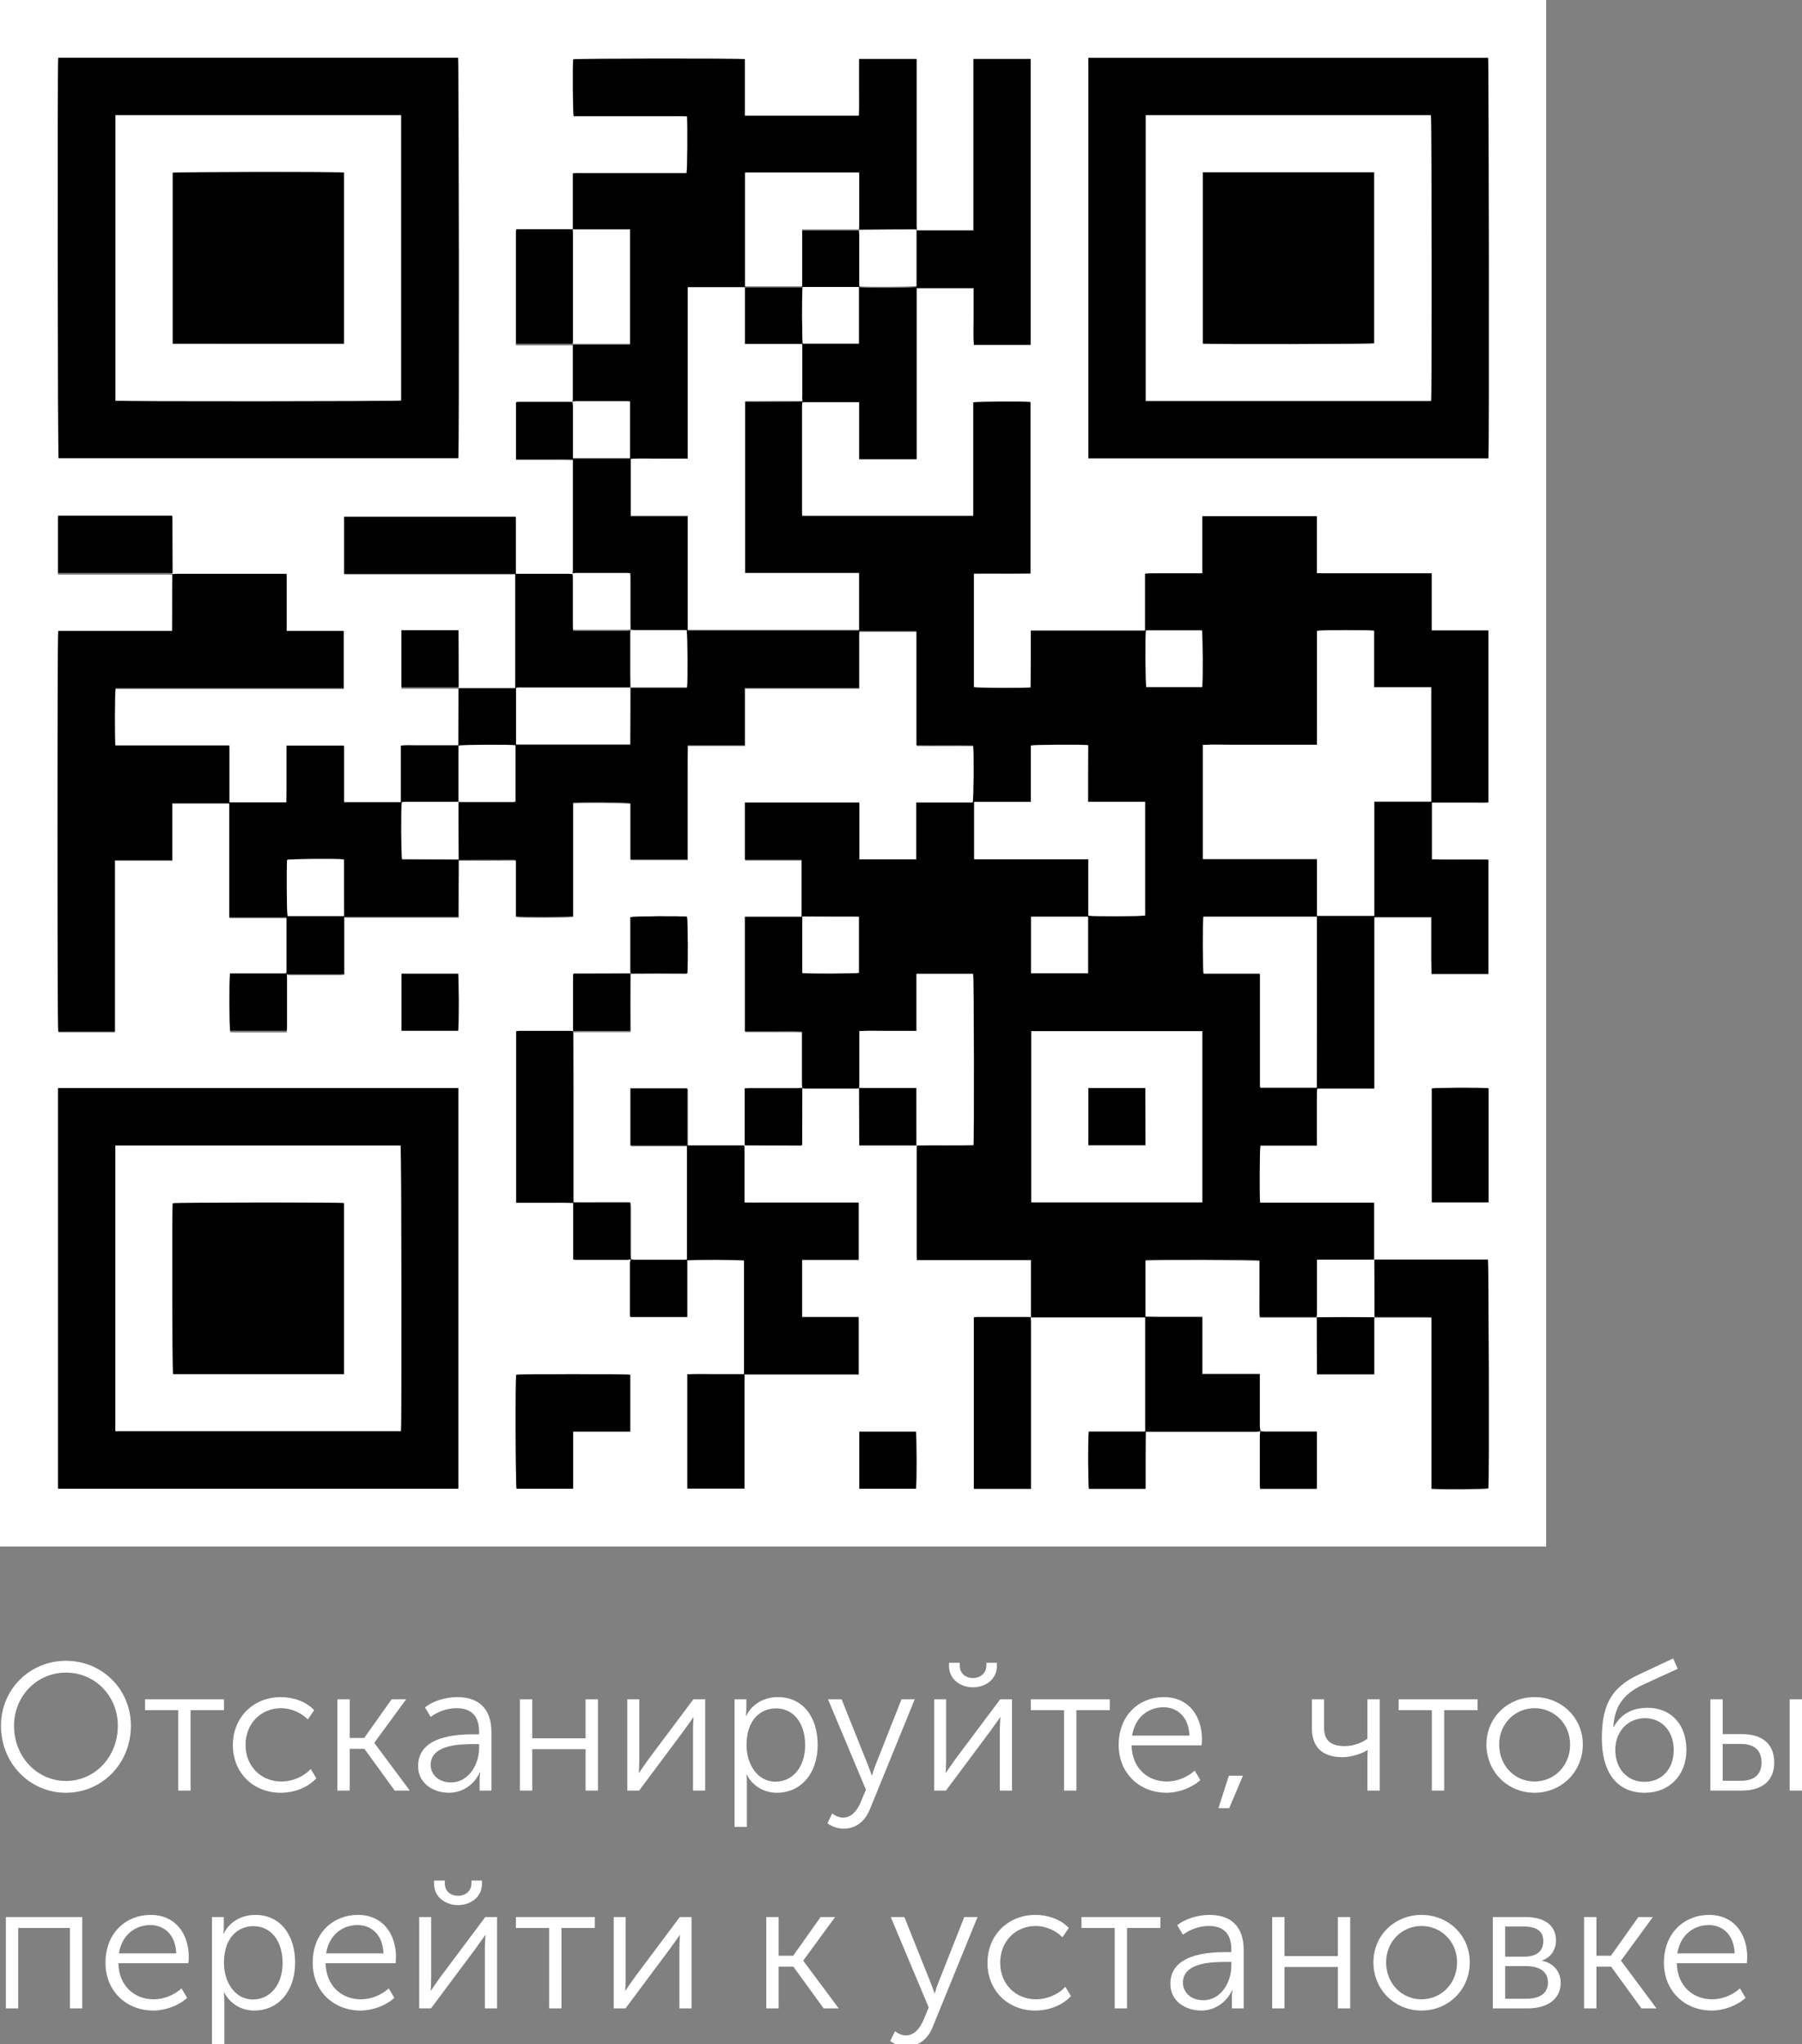 <?xml version="1.0" encoding="UTF-8"?> <!-- Generator: Adobe Illustrator 26.0.1, SVG Export Plug-In . SVG Version: 6.00 Build 0) --> <svg xmlns="http://www.w3.org/2000/svg" xmlns:xlink="http://www.w3.org/1999/xlink" id="Слой_1" x="0px" y="0px" viewBox="0 0 1067.1 1210.2" xml:space="preserve"><rect x="0" y="0" width="1067.1" height="1210.2" fill="#808080" stroke="none"/> <g> <g> <path fill="#FFFFFF" d="M915.6,915.6c-305.2,0-610.4,0-915.6,0C0,610.4,0,305.2,0-0 c305.2,0,610.4,0,915.6,0C915.6,305.2,915.6,610.4,915.6,915.6z M373.4,576.4 c-11.2,0-22.4,0-33.6,0.1c-0.1,0-0.1,0.1-0.2,0.1s-0.1,0.1-0.2,0.2 c0,0.2-0.1,0.4-0.1,0.7c0,11,0,22.1,0,33.1c-0.5-0.1-1.1-0.2-1.6-0.2 c-10.2,0-20.3,0-30.5,0c-0.5,0-1.1,0.1-1.6,0.2c0,33.8,0,67.5,0,101.5 c3.9,0,7.6,0,11.4,0c3.7,0,7.4,0,11,0c3.7,0,7.4-0.1,11.4,0.1 c0,11.4,0,22.5,0,33.6c0.7,0.1,1.2,0.1,1.6,0.1c10.2,0,20.5,0,30.7,0 c0.6,0,1.2-0.2,1.8-0.3c-0.1,0.6-0.3,1.2-0.3,1.9c0,10.2,0,20.5,0,30.7 c0,0.5,0.1,1.1,0.2,1.6c11.2,0,22.3,0,33.7,0c0-11.3,0-22.4,0-33.5 c2.9-0.6,32-0.4,33.7,0.1c0,22.4,0,44.7,0,67.3c-5.7,0-11.3,0-16.9,0 s-11.1-0.2-16.7,0.1c0,22.7,0,45.1,0,67.6c11.3,0,22.5,0,33.8,0 c0-3.4,0-6.6,0-9.7c0-3.2,0-6.4,0-9.6s0-6.4,0-9.6c0-3.3,0-6.6,0-9.8 s0-6.4,0-9.6s0-6.4,0-9.6c0-3.2,0-6.3,0-9.7c22.7,0,45.1,0,67.6,0 c0-11.4,0-22.5,0-33.9c-11.2,0-22.3,0-33.5,0c0-11.4,0-22.5,0-33.9c11.2,0,22.3,0,33.5,0 c0-11.4,0-22.5,0-33.9c-3.9,0-7.7,0-11.4,0c-3.8,0-7.5,0-11.3,0c-3.7,0-7.4,0-11,0 c-3.8,0-7.5,0-11.3,0s-7.5,0-11.3,0c-3.7,0-7.5,0-11.3,0c0-1.2,0-2.1,0-3c0-8.5,0-17,0-25.4 c0-1.8-0.1-3.7-0.1-5.5c11,0,22,0,33.1,0.1c0.3,0,0.6-0.1,1-0.3c0-1,0-2,0-2.9 c0-10.3,0-20.6,0.1-30.9c0.6,0.1,1.3,0.2,1.9,0.2c10,0,19.9,0,29.9,0 c0.6,0,1.3-0.1,1.9-0.2c0,11.3,0.1,22.6,0.1,34.1c11.5,0,22.7,0,34,0 c0,0.4-0.1,0.8-0.1,1.2c0,21.5,0,43,0,64.5c0,0.6,0.1,1.2,0.1,2.1 c22.5,0,44.9,0,67.6,0c0,11.5,0,22.8,0,34c-0.3,0-0.6-0.1-1-0.1c-10.4,0-20.8,0-31.2,0 c-0.5,0-1,0.1-1.6,0.2c0,33.9,0,67.6,0,101.4c11.3,0,22.4,0,33.8,0c0-1.1,0-2,0-3 c0-32,0-63.9,0-95.9c0-0.9-0.1-1.8-0.1-2.6c22.5,0,45.1,0,67.7,0 c0,22.7,0,45.1,0,67.7c-11.2,0-22.3,0-33.4,0c-0.5,3.3-0.4,32.2,0.1,33.8 c11.1,0,22.2,0,33.5,0c0-5.7,0-11.3,0-16.9c0-5.6-0.1-11.1,0.1-16.9 c1.2,0,2.2,0,3.1,0c20.7,0,41.4,0,62.1,0c0.9,0,1.9-0.2,2.8-0.2 c-0.1,0.7-0.4,1.4-0.4,2c0,10.1,0,20.1,0,30.2c0,0.6,0.1,1.2,0.2,1.8 c11.3,0,22.3,0,33.5,0c0-11.3,0-22.5,0-33.8c-1,0-1.9,0-2.7,0c-9.4,0-18.7,0-28.1,0 c-0.9,0-1.7-0.1-2.6-0.2c-0.1-0.9-0.3-1.7-0.3-2.6c0-9.4,0-18.9,0-28.3 c0-0.9,0-1.7,0-2.9c-11.4,0-22.6,0-34,0c0-11.4,0-22.5,0-33.8c-3,0-5.8,0-8.6,0 s-5.6,0-8.4,0c-2.8,0-5.6,0-8.4,0c-2.8,0-5.5,0.1-8.3-0.1c0-11.4,0-22.5,0-33.5 c2.7-0.5,65.7-0.4,67.6,0.2c0,3.7,0,7.4,0,11.2c0,3.7,0,7.4,0,11 c0,3.7-0.1,7.4,0.1,11.3c11.4,0,22.5,0,33.7,0c0,11.2,0.1,22.5,0.1,33.7 c11.5,0,22.6,0,33.9,0c0-11.4,0-22.5,0-33.7c2.8,0,5.6,0,8.4,0c2.8,0,5.6,0,8.4,0 c2.9,0,5.8,0,8.6,0s5.5-0.1,8.5,0.1c0,34,0,67.7,0,101.4c4.2,0.5,32,0.3,33.7-0.2 c0.5-5.1,0.2-133.4-0.3-135.3c-0.9,0-1.9,0-2.8,0c-21.5,0-43,0-64.5,0 c0-11.2,0-22.3,0-33.8c-22.7,0-45.1,0-67.5,0c-0.5-3.8-0.3-32.1,0.2-33.9 c11,0,22.1,0,33.4,0c0-2.4,0-4.7,0-6.9s0-4.5,0-6.7s0-4.5,0-6.7s0-4.5,0-6.7 s-0.2-4.4,0.2-6.8c11.3,0,22.4,0,33.8,0c0-33.9,0-67.6,0-101.4 c11.4,0,22.4,0,33.8,0c0,2.9,0,5.7,0,8.5s0,5.6,0,8.4c0,2.8,0,5.6,0,8.4 c0,2.8,0,5.5,0.1,8.3c11.4,0,22.5,0,33.7,0c0-22.5,0-45,0-67.6 c-11.3-0.2-22.4,0.1-33.5-0.1c0-11.4,0-22.5,0-33.8c2.9,0,5.7,0,8.5,0s5.6,0,8.4,0 s5.6,0,8.4,0c2.8,0,5.5,0.2,8.2-0.1c0-34,0-67.7,0-101.7c-11.2,0-22.3,0-33.6,0 c0-11.3,0-22.4,0-33.8c-1.2,0-2.1,0-3.1,0c-20.6,0-41.3,0-61.9,0 c-0.9,0-1.8-0.1-3-0.1c0-11.4,0-22.5,0-33.7c-22.6,0-45.1,0-67.8,0 c0,11.3,0,22.4,0,33.8c-3.1,0-5.8,0-8.6,0s-5.6,0-8.4,0c-2.8,0-5.6,0-8.4,0 c-2.8,0-5.5-0.2-8.5,0.2c0,11.3,0,22.4,0,33.7c-4,0-7.8,0-11.5,0c-3.8,0-7.5,0-11.3,0 c-3.7,0-7.4,0-11,0c-3.8,0-7.5,0-11.3,0s-7.5,0-11.3,0c-3.7,0-7.5,0-11.3,0 c0,5.9,0,11.5,0,17.1s0.1,11.1-0.1,16.6c-5,0.4-31.8,0.3-33.6-0.2 c0-22.4,0-44.7,0-67.3c11.3-0.2,22.4,0.1,33.5-0.1c0-34,0-67.7,0-101.4 c-3.5-0.5-31.8-0.3-33.8,0.2c0,22.3,0,44.7,0,67.2c-33.9,0-67.6,0-101.4,0 c0-0.8-0.1-1.5-0.1-2.2c0-21,0-42.1,0-63.1c0-0.8,0.2-1.6,0.3-2.3l-0.1,0.1 c11.1,0,22.2,0,33.6,0c0,11.4,0,22.5,0,33.8c11.5,0,22.6,0,34,0c0-33.9,0-67.6,0-101.3 c11.3,0,22.4,0,33.8,0c0,5.7,0,11.3,0,16.9c0,5.6-0.2,11.1,0.1,16.7 c11.4,0,22.4,0,33.6,0c0-56.5,0-112.8,0-169.2c-11.3,0-22.4,0-33.8,0c0,33.9,0,67.6,0,101.5 c-11.4,0-22.6,0-33.8,0l0.1,0.1c0-1-0.1-2.1-0.1-3.1c0-31.8,0-63.6,0-95.5c0-1,0-2,0-3 c-11.5,0-22.6,0-34,0c0,5.7,0,11.3,0,16.9s0.1,11.1-0.1,16.7c-22.6,0-45,0-67.6,0c0-11.3,0-22.4,0-33.5 c-3.5-0.5-99.9-0.4-101.6,0.1c-0.4,4.5-0.2,31.7,0.3,33.6c2.7,0,5.5,0,8.3,0s5.6,0,8.4,0 s5.6,0,8.4,0s5.6,0,8.4,0c2.9,0,5.8,0,8.6,0c2.8,0,5.6,0,8.4,0s5.6,0,8.4,0 s5.5-0.1,8.2,0.1c0.5,5.4,0.3,31.8-0.3,33.7c-2.4,0-4.9,0-7.4,0s-5,0-7.4,0 c-2.6,0-5.1,0-7.7,0c-2.5,0-5,0-7.4,0c-2.5,0-5,0-7.4,0c-2.5,0-5,0-7.4,0c-2.6,0-5.1,0-7.7,0 c-2.5,0-5,0-7.4,0s-4.9-0.1-7.5,0.1c0,11.5,0,22.7,0,33.9c-10.9,0-21.7,0-32.6,0 c-0.4,0-0.7,0.1-1.1,0.2c0,22.6,0,45,0,67.5c0.6,0.1,1.1,0.1,1.6,0.1 c10.3,0,20.6,0,30.9,0c0.4,0,0.8-0.1,1.2-0.1c0,10.7,0,21.4,0,32.1 c0,0.7-0.1,1.4-0.2,2.1l0.1-0.1c-0.4,0-0.8-0.1-1.2-0.1 c-10.3,0-20.6,0-30.9,0c-0.5,0-0.9,0.1-1.4,0.2c0,11.2,0,22.4,0,33.8 c5.8,0,11.3,0,16.9,0c5.5,0,11.1-0.1,16.8,0.1c0,1,0,1.6,0,2.2 c0,21.1,0,42.2,0,63.3c0,0.8-0.1,1.6-0.2,2.4l0.1-0.1 c-0.9-0.1-1.7-0.2-2.6-0.2c-9.4,0-18.9,0-28.3,0c-0.8,0-1.7,0-2.7,0 c0-4.1,0-7.9,0-11.6s0-7.4,0-11c0-3.7,0-7.5,0-11.2c-34.1,0-67.8,0-101.6,0 c0,11.3,0,22.4,0,33.8c33.8,0,67.5,0,101.3,0c0,22.7,0,45.1,0,67.7c-1,0-1.9,0-2.8,0 c-10.3,0-20.6,0-30.9,0c0-11.2,0-22.5,0-33.8c-11.4,0-22.6,0-33.8,0 c0,11.3,0,22.4,0,33.8c11.4,0,22.6,0,33.9,0c0,11.2-0.1,22.5-0.1,33.9 c-3.1,0-5.9,0-8.7,0c-2.8,0-5.6,0-8.4,0s-5.6,0-8.4,0c-2.8,0-5.5-0.2-8.5,0.2 c0,11.3,0,22.4,0,33.5c-11.3,0-22.4,0-33.7,0c0-11.2,0-22.3,0-33.5c-11.4,0-22.5,0-34,0 c0,2.9,0,5.7,0,8.5s0,5.6,0,8.4s0,5.6,0,8.4s0.1,5.5-0.1,8.3c-11.4,0-22.5,0-33.8,0 c0-11.2,0-22.3,0-33.7c-22.7,0-45.1,0-67.5,0c-0.5-3-0.4-32,0.1-33.9c44.9,0,89.9,0,135.1,0 c0-11.3,0-22.5,0-33.9c-11.3,0-22.4,0-33.8,0c0-11.4,0-22.4,0-33.8c-1.1,0-2,0-2.8,0 c-20.8,0-41.6,0-62.4,0c-0.9,0-1.7,0.1-2.6,0.2c0-11,0-21.9,0-32.9c0-0.4-0.1-0.7-0.2-1.2 c-22.6,0-45,0-67.5,0c0,11.3,0,22.4,0,33.9c1.1,0,2,0,3,0c20.6,0,41.3,0,61.9,0c1,0,1.9,0.1,2.9,0.1 c0,11.2-0.1,22.3-0.1,33.7c-22.7,0-45.1,0-67.4,0c-0.6,2.4-0.5,235.5,0,237.2c11.1,0,22.2,0,33.5,0 c0-33.9,0-67.6,0-101.5c11.4,0,22.5,0,34,0c0-11.4,0-22.6,0-33.8c11.4,0,22.4,0,33.8,0 c0,22.6,0,45,0,67.7c5.9,0,11.4,0,17,0s11.1,0,16.9,0c0,1.1,0,1.9,0,2.7c0,9.5,0,19,0,28.5 c0,0.8-0.1,1.6-0.1,2.4c-0.9,0-1.8,0.1-2.6,0.1c-9.4,0-18.9,0-28.3,0 c-0.9,0-1.7,0-2.5,0c-0.6,2.7-0.5,32.2,0.1,33.9c11.1,0,22.2,0,33.4,0 c0.1-0.7,0.2-1.4,0.2-2c0-10.2,0-20.3,0-30.5c0-0.5-0.1-1.1-0.2-1.6 c0.5,0.1,1.1,0.2,1.6,0.2c10.2,0,20.5,0,30.7,0c0.5,0,1.1-0.1,1.9-0.2 c0-11.2,0-22.4,0-33.8c22.7,0,45.1,0,67.7,0c0-1.2,0-2.2,0-3.1 c0-10.2,0-20.4,0.1-30.7l-0.1,0.1c11,0,21.9,0,32.9-0.1 c0.3,0,0.6,0.2,1.1,0.3c0,11.1,0,22.2,0,33.2c2.9,0.5,31.9,0.4,33.8-0.1 c0-11.1,0-22.3,0-33.5s0-22.5,0-33.7c4.3-0.5,32.2-0.3,34,0.3c0,11,0,22.1,0,33.3 c11.3,0,22.5,0,33.8,0c0-5.7,0-11.3,0-16.9s0-11.2,0-16.8c0-5.7,0-11.4,0-17 s-0.1-11.1,0.1-16.9c11.4,0,22.5,0,33.8,0c0-11.4,0-22.5,0-33.9 c22.7,0,45.1,0,67.7,0c0-3,0-5.8,0-8.6c0-2.8,0-5.6,0-8.4s0-5.6,0-8.4 s-0.1-5.5,0.1-8.3c11.4,0,22.5,0,33.9,0c0,22.6,0,45,0,67.6 c11.4,0.2,22.5-0.1,33.6,0.1c0.5,5.3,0.3,31.8-0.3,33.8c-11,0-22.1,0-33.4,0 c0,11.4,0,22.5,0,33.7c-11.4,0-22.4,0-33.8,0c0-11.3,0-22.4,0-33.7 c-22.7,0-45.1,0-67.7,0c0,11.3,0,22.4,0,33.9c11.3,0,22.4,0,33.6,0 c0,11.4,0,22.4,0,33.7c-11.3,0-22.5,0-33.6,0c0,22.8,0,45.2,0,67.9 c5.7,0,11.3,0,16.9,0s11.1-0.1,16.9,0.1c0,1.1,0,2,0,2.8c0,9.4,0,18.7,0,28.1 c0,0.9,0.1,1.7,0.2,2.6c-1,0-2.1,0.1-3.1,0.1c-9.4,0-18.9,0-28.3,0 c-0.8,0-1.7,0.1-2.7,0.1c0,11.5,0,22.6,0,33.8c-11.2,0-22.3,0-33.8,0 c0-11.4,0-22.6,0-33.8c-11.4,0-22.6,0-33.7,0c0,11.3,0,22.5,0,33.8c11.2,0,22.3,0,33.5,0 c0,22.6,0,45,0,67.6c-0.6,0-1.1,0.1-1.5,0.1c-10.1,0-20.1,0-30.2,0 c-0.5,0-1.1-0.2-1.6-0.2c-0.1-0.9-0.2-1.7-0.2-2.6c0-9.4,0-18.9,0-28.3 c0-0.8-0.1-1.7-0.1-2.7c-5.9,0-11.4,0-17,0s-11.1,0-16.8,0c0-1.3,0-2.3,0-3.2 c0-20.6,0-41.2,0-61.8c0-12.1,0-24.3-0.1-36.4c1,0,1.9-0.1,2.9-0.1 c9.4,0,18.9,0,28.3,0c0.9,0,1.7,0,2.4,0c0.2-0.4,0.3-0.6,0.3-0.7 C373.3,598.5,373.3,587.4,373.4,576.4c10.9,0,21.8,0,32.8,0 c0.3,0,0.6-0.1,0.8-0.2c0.5-3.8,0.3-31.8-0.2-33.5 c-3.9-0.5-31.7-0.3-33.5,0.3c0,0.7,0,1.5,0,2.3c0,9.6,0,19.2,0,28.7 C373.3,574.8,373.3,575.6,373.4,576.4z M271.4,881.3c0-79.1,0-158,0-237.1 c-79.1,0-157.9,0-237,0c0,79.1,0,158.1,0,237.1C113.5,881.3,192.4,881.3,271.4,881.3z M271.4,271.2c0.5-3.8,0.3-235.4-0.2-237c-78.9,0-157.8,0-236.7,0 c-0.5,3.5-0.3,235.4,0.2,237C113.6,271.2,192.5,271.2,271.4,271.2z M644.5,271.3 c79.2,0,158,0,236.9,0c0.5-3.5,0.3-235.3-0.2-237c-78.9,0-157.8,0-236.7,0 C644.5,113.3,644.5,192.2,644.5,271.3z M373.2,847.5c0-11.4,0-22.5,0-33.6c-2.1-0.5-65.5-0.5-67.5,0 c-0.5,3.5-0.3,65.8,0.2,67.4c11.1,0,22.2,0,33.5,0c0-11.3,0-22.4,0-33.8 C350.8,847.5,361.9,847.5,373.2,847.5z M847.9,711.8c11.3,0,22.4,0,33.6,0 c0-22.6,0-45,0-67.5c-2.7-0.5-31.8-0.4-33.6,0.1 C847.9,666.9,847.9,689.3,847.9,711.8z M271.3,610.2c0.5-2.8,0.4-32-0.1-33.7 c-11.1,0-22.3,0-33.5,0c0,11.3,0,22.4,0,33.7C249.1,610.2,260.2,610.2,271.3,610.2z M542.4,881.3c0.5-2.6,0.4-32-0.1-33.7c-11.1,0-22.3,0-33.5,0c0,11.3,0,22.4,0,33.7 C520.2,881.3,531.3,881.3,542.4,881.3z"></path> <path d="M746.5,847.2c-0.9,0.1-1.9,0.3-2.8,0.3c-20.7,0-41.4,0-62.1,0 c-0.9,0-1.9,0-3.1,0c-0.1,5.8,0,11.3-0.1,16.9c0,5.6,0,11.2,0,16.9 c-11.3,0-22.4,0-33.5,0c-0.5-1.6-0.7-30.6-0.1-33.8c11,0,22.1,0,33.4,0 c0-22.6,0-45,0-67.7c-22.6,0-45.1,0-67.7,0l0.1,0.1c0-11.2,0-22.5,0-34 c-22.7,0-45.1,0-67.6,0c0-0.9-0.1-1.5-0.1-2.1c0-21.5,0-43,0-64.5 c0-0.4,0-0.8,0.1-1.2l-0.1,0.1c11.2-0.2,22.5,0.1,33.6-0.1 c0.5-4.4,0.3-99.7-0.2-101.4c-11.1,0-22.1,0-33.5,0c0,11.3,0,22.4,0,33.8 c-5.9,0-11.4,0-17,0s-11.1-0.2-16.8,0.1c0,1.1,0,2,0,2.9c0,9.4,0,18.7,0,28.1 c0,0.9-0.1,1.7-0.2,2.6l0,0c-0.6,0.1-1.3,0.2-1.9,0.2c-10,0-19.9,0-29.9,0 c-0.6,0-1.3-0.1-1.9-0.2l0,0c-0.1-0.9-0.2-1.7-0.2-2.6 c0-9.4,0-18.7,0-28.1c0-0.9,0-1.7,0-2.8c-5.7-0.3-11.3-0.1-16.9-0.1 s-11.2,0-16.9,0c0-22.7,0-45.1,0-67.9c11.2,0,22.3,0,33.6,0c0-11.3,0-22.4,0-33.7 c-11.2,0-22.4,0-33.6,0c0-11.4,0-22.6,0-33.9c22.5,0,44.9,0,67.7,0 c0,11.3,0,22.4,0,33.7c11.4,0,22.5,0,33.8,0c0-11.2,0-22.4,0-33.7 c11.4,0,22.4,0,33.4,0c0.6-1.9,0.8-28.5,0.3-33.8c-11.1-0.2-22.2,0-33.6-0.1 c0-22.6,0-45,0-67.6c-11.4,0-22.4,0-33.9,0c-0.2,2.7-0.1,5.5-0.1,8.3 s0,5.6,0,8.4s0,5.6,0,8.4s0,5.6,0,8.6c-22.6,0-45,0-67.7,0c0,11.4,0,22.5,0,33.9 c-11.4,0-22.4,0-33.8,0c-0.1,5.8,0,11.4-0.1,16.9c0,5.7,0,11.4,0,17 s0,11.2,0,16.8c0,5.6,0,11.2,0,16.9c-11.4,0-22.5,0-33.8,0c0-11.2,0-22.3,0-33.3 c-1.8-0.6-29.7-0.8-34-0.3c0,11.2,0,22.4,0,33.7c0,11.2,0,22.4,0,33.5 c-1.9,0.5-30.9,0.6-33.8,0.1c0-11,0-22.1,0-33.2c-0.5-0.2-0.8-0.3-1.1-0.3 c-11,0-21.9,0-32.9,0.1c0-0.4,0-0.8,0-1.2c0-11,0-22-0.1-33c0.5,0,1,0.1,1.4,0.1 c10.3,0,20.6,0,30.9,0c0.5,0,0.9-0.1,1.4-0.2c0-11.2,0-22.2,0-33.3 c-2.9-0.5-31.8-0.4-33.7,0.2c0,11,0,22.1,0,33.2c-0.9,0-1.8,0.1-2.6,0.1 c-9.5,0-19,0-28.5,0c-0.8,0-1.7,0.1-2.5,0.1c-0.5,3.6-0.4,32,0.2,33.8c0.9,0,1.9,0,2.8,0 c10.2,0,20.5,0,30.7,0.1c0,10.2,0,20.4-0.1,30.7c0,1,0,1.9,0,3.1c-22.6,0-45,0-67.7,0 c0,11.4,0,22.5,0,33.8c-0.8,0.1-1.4,0.2-1.9,0.2c-10.2,0-20.5,0-30.7,0 c-0.5,0-1.1-0.2-1.6-0.2l0.1,0.1c0-0.8,0.1-1.6,0.1-2.4c0-9.5,0-19,0-28.5 c0-0.8,0-1.6,0-2.7c-5.8,0-11.3,0-16.9,0c-5.6,0-11.2,0-17,0c0-22.7,0-45.1,0-67.7 c-11.4,0-22.4,0-33.8,0c0,11.2,0,22.4,0,33.8c-11.4,0-22.6,0-34,0c0,34,0,67.7,0,101.5c-11.3,0-22.4,0-33.5,0 c-0.6-1.7-0.6-234.8,0-237.2c22.3,0,44.7,0,67.4,0c0-11.3,0.1-22.5,0.1-33.7l-0.1,0.1 c0.9-0.1,1.7-0.2,2.6-0.2c20.8,0,41.6,0,62.4,0c0.9,0,1.7,0,2.8,0c0,11.4,0,22.4,0,33.8 c11.4,0,22.5,0,33.8,0c0,11.4,0,22.6,0,33.9c-45.1,0-90.1,0-135.1,0 c-0.5,1.9-0.6,30.9-0.1,33.9c22.4,0,44.8,0,67.5,0c0,11.4,0,22.5,0,33.7c11.3,0,22.4,0,33.8,0 c0.1-2.7,0-5.5,0.1-8.3c0-2.8,0-5.6,0-8.4s0-5.6,0-8.4s0-5.6,0-8.5 c11.4,0,22.6,0,34,0c0,11.2,0,22.3,0,33.5c11.3,0,22.4,0,33.7,0c0-11.1,0-22.2,0-33.5 c3-0.4,5.7-0.2,8.5-0.2s5.6,0,8.4,0s5.6,0,8.4,0s5.6,0,8.7,0 c0-11.4,0.1-22.7,0.1-33.9l-0.1,0.1c10.3,0,20.6,0,30.9,0c0.9,0,1.7,0,2.8,0 c0-22.6,0-45,0-67.7c-33.8,0-67.5,0-101.3,0c0-11.4,0-22.6,0-33.8c33.8,0,67.5,0,101.6,0 c0,3.7,0,7.4,0,11.2c0,3.7,0,7.4,0,11c0,3.7,0,7.5,0,11.6c1,0,1.9,0,2.7,0 c9.4,0,18.9,0,28.3,0c0.9,0,1.7,0.1,2.6,0.2c0.1,0.9,0.2,1.7,0.2,2.6 c0,9.4,0,18.9,0,28.3c0,0.8,0.1,1.7,0.1,2.6c0.8,0.1,1.2,0.1,1.7,0.1 c10.2,0,20.3,0,30.5,0c0.6,0,1.3-0.2,1.9-0.2c-0.1,0.9-0.2,1.9-0.2,2.8 c0,7.5,0,15.1,0,22.6c0,2.9,0.1,5.9,0.1,8.8c-0.2,0-0.5-0.1-0.7-0.1 c-21.9,0-43.8,0-65.7,0c-0.4,0-0.9,0.2-1.3,0.2c0,11.2,0,22.3,0,33.4 c22.6,0,45,0,67.6,0c0-1,0-1.9,0-2.8c0-10.3,0-20.6,0.1-30.9c11.2,0,22.3,0,33.5,0 c0.5-3.1,0.4-32-0.2-33.9c-0.8,0-1.7,0-2.5,0c-9.4,0-18.7,0-28.1,0 c-0.9,0-1.7-0.1-2.6-0.2c-0.1-0.9-0.1-1.7-0.1-2.6c0-9.4,0-18.9,0-28.3 c0-0.8-0.1-1.7-0.1-2.5c-0.8-0.1-1.2-0.1-1.7-0.1c-10.2,0-20.3,0-30.5,0 c-0.6,0-1.3,0.1-1.9,0.2c0.1-0.8,0.2-1.6,0.2-2.4c0-21.1,0-42.2,0-63.3 c0-0.6,0-1.3,0-2.2c-5.7-0.2-11.2-0.1-16.8-0.1c-5.6,0-11.2,0-16.9,0 c0-11.4,0-22.5,0-33.8c0.5-0.1,1-0.2,1.4-0.2c10.3,0,20.6,0,30.9,0 c0.4,0,0.8,0.1,1.2,0.1c0.1,0.9,0.2,1.7,0.2,2.6c0,9.4,0,18.8,0,28.3 c0,0.9,0,1.7,0,2.7c11.4,0,22.5,0,33.8,0c0-11.2,0-22.3,0-33.5 c-0.8-0.1-1.5-0.1-2.2-0.1c-9.9,0-19.8,0-29.7,0c-0.7,0-1.4,0.1-2.1,0.2 c0.1-0.7,0.2-1.4,0.2-2.1c0-10.7,0-21.4,0-32.1l-0.1,0.1c11.2,0,22.5,0,33.9,0 c0-22.6,0-45,0-67.7c-11.4,0-22.6,0-33.9,0l0.1,0.1c0-11.2,0-22.4,0-33.9c2.6-0.2,5-0.1,7.5-0.1 s5,0,7.4,0c2.6,0,5.1,0,7.7,0c2.5,0,5,0,7.4,0c2.5,0,5,0,7.4,0c2.5,0,5,0,7.4,0 c2.6,0,5.1,0,7.7,0c2.5,0,5,0,7.4,0c2.5,0,4.9,0,7.4,0c0.5-1.9,0.7-28.2,0.3-33.7 c-2.7-0.2-5.5,0-8.2-0.1c-2.8,0-5.6,0-8.4,0s-5.6,0-8.4,0c-2.9,0-5.8,0-8.6,0 c-2.8,0-5.6,0-8.4,0s-5.6,0-8.4,0s-5.6,0-8.4,0s-5.6,0-8.3,0 c-0.5-1.9-0.7-29.2-0.3-33.6c1.7-0.5,98-0.6,101.6-0.1c0,11.1,0,22.2,0,33.5c22.6,0,45,0,67.6,0 c0.3-5.6,0.1-11.2,0.1-16.7c0-5.6,0-11.2,0-16.9c11.3,0,22.5,0,34,0c0,1,0,2,0,3c0,31.8,0,63.6,0,95.5 c0,1,0.1,2.1,0.1,3.1c-7.5,0-15.1,0-22.6,0c-3.9,0-7.8,0.1-11.7,0.1 c0.1-0.7,0.2-1.4,0.2-2.1c0-9.9,0-19.8,0-29.7c0-0.6-0.1-1.2-0.1-2c-22.5,0-45,0-67.5,0 c0,22.5,0,44.9,0,67.4c11.2,0,22.4,0,33.8,0c0-11.3,0-22.4,0-33.7c11.4,0,22.5,0,33.6,0 c0.1,0.9,0.2,1.7,0.2,2.6c0,9.5,0,19,0,28.5c0,0.8,0.1,1.7,0.1,2.5 c3.3,0.5,32,0.4,33.8-0.2c0-11.1,0-22.3,0-33.5c11.2,0,22.3,0,33.8,0c0-34,0-67.7,0-101.5 c11.4,0,22.5,0,33.8,0c0,56.4,0,112.7,0,169.2c-11.2,0-22.3,0-33.6,0 c-0.3-5.6-0.1-11.1-0.1-16.7c0-5.6,0-11.1,0-16.9c-11.4,0-22.4,0-33.8,0 c0,33.8,0,67.5,0,101.3c-11.4,0-22.6,0-34,0c0-11.2,0-22.4,0-33.8c-11.4,0-22.5,0-33.6,0 c-0.1-0.9-0.2-1.7-0.2-2.6c0-9.5,0-19,0-28.6c0-0.9,0-1.7,0-2.8c-4.1,0-7.8,0-11.6,0 c-3.7,0-7.4,0-11,0c-3.7,0-7.4,0-11.4,0c0-11.4,0-22.5,0-33.6c-11.3,0-22.4,0-33.8,0 c0,33.8,0,67.5,0,101.5c-5.9,0-11.4,0-17,0s-11.1-0.2-16.7,0.1c0,11.3,0,22.4,0,33.7 c11.2,0,22.3,0,33.7,0c0,22.6,0,45,0,67.6c34,0,67.7,0,101.4,0c0-11.2,0-22.3,0-33.7 c-22.6,0-45,0-67.5,0c0-34,0-67.7,0-101.7c1.1,0,2,0,2.9,0c10.4,0,20.8,0,31.2-0.1 c-0.1,0.8-0.3,1.6-0.3,2.3c0,21,0,42.1,0,63.1c0,0.7,0.1,1.4,0.1,2.2 c33.8,0,67.5,0,101.4,0c0-22.5,0-44.9,0-67.2c1.9-0.5,30.3-0.7,33.8-0.2 c0,33.7,0,67.4,0,101.4c-11.1,0.2-22.3,0-33.5,0.1c0,22.6,0,44.9,0,67.3 c1.7,0.5,28.6,0.6,33.6,0.2c0.1-5.5,0-11.1,0.1-16.6c0-5.6,0-11.2,0-17.1 c3.9,0,7.6,0,11.3,0c3.8,0,7.5,0,11.3,0s7.5,0,11.3,0c3.7,0,7.4,0,11,0 c3.8,0,7.5,0,11.3,0c3.7,0,7.5,0,11.5,0c0-11.3,0-22.3,0-33.7c3-0.3,5.8-0.1,8.5-0.2 c2.8,0,5.6,0,8.4,0c2.8,0,5.6,0,8.4,0c2.8,0,5.6,0,8.6,0c0-11.4,0-22.5,0-33.8 c22.7,0,45.1,0,67.8,0c0,11.2,0,22.3,0,33.7c1.1,0,2,0.1,3,0.1 c20.6,0,41.3,0,61.9,0c0.9,0,1.9,0,3.1,0c0,11.4,0,22.4,0,33.8 c11.3,0,22.4,0,33.6,0c0,34,0,67.7,0,101.7c-2.7,0.3-5.5,0.1-8.2,0.1 c-2.8,0-5.6,0-8.4,0s-5.6,0-8.4,0c-2.8,0-5.6,0-8.5,0c0,11.3,0,22.4,0,33.8 c11.1,0.2,22.3,0,33.5,0.1c0,22.6,0,45,0,67.6c-11.2,0-22.3,0-33.7,0 c0-2.8,0-5.5-0.1-8.3c0-2.8,0-5.6,0-8.4c0-2.8,0-5.6,0-8.4c0-2.8,0-5.6,0-8.5 c-11.4,0-22.4,0-33.8,0c0,33.8,0,67.5,0,101.4c-11.4,0-22.5,0-33.8,0 c-0.3,2.4-0.1,4.6-0.2,6.8c0,2.2,0,4.5,0,6.7s0,4.5,0,6.7s0,4.5,0,6.7s0,4.5,0,6.9 c-11.3,0-22.3,0-33.4,0c-0.5,1.9-0.7,30.2-0.2,33.9c22.4,0,44.8,0,67.5,0 c0,11.5,0,22.6,0,33.8l0.1-0.1c-0.9,0-1.7,0.1-2.6,0.1c-9.5,0-19,0-28.5,0 c-0.9,0-1.7,0-2.8,0c0,1.2,0,2,0,2.9c0,9.5,0,19,0,28.5c0,0.9-0.1,1.7-0.2,2.6v-0.1 c-11.1,0-22.2,0-33.7,0c-0.2-3.8-0.1-7.6-0.1-11.3s0-7.4,0-11 c0-3.7,0-7.5,0-11.2C744,745.6,681,745.5,678.3,746c0,11,0,22.1,0,33.5 c2.8,0.1,5.6,0,8.3,0.1c2.8,0,5.6,0,8.4,0c2.8,0,5.6,0,8.4,0 c2.8,0,5.6,0,8.6,0c0,11.3,0,22.4,0,33.8c11.4,0,22.5,0,34,0c0,1.2,0,2,0,2.9 c0,9.4,0,18.9,0,28.3C746.1,845.6,746.3,846.4,746.5,847.2L746.5,847.2z M712.3,508.6c22.6,0,45,0,67.6,0c0,11.4,0,22.4,0,33.6c11.4,0,22.5,0,33.9,0 c0-22.6,0-45,0-67.6c11.4,0,22.4,0,33.7,0c0-22.6,0-45,0-67.7c-11.3,0-22.4,0-33.8,0 c0-11.4,0-22.5,0-33.5c-2.5-0.5-31.8-0.5-33.8,0.1c0,5.5,0,11.1,0,16.7s0,11.2,0,16.8 c0,5.7,0,11.4,0,17s0,11.1,0,16.9c-5.9,0-11.5,0-17.1,0s-11.2,0-16.8,0 c-5.7,0-11.4,0-17,0s-11.1-0.2-16.7,0.1C712.3,463.6,712.3,486,712.3,508.6z M712,711.8c0-33.9,0-67.6,0-101.3c-33.9,0-67.6,0-101.3,0c0,33.8,0,67.5,0,101.3 C644.5,711.8,678.2,711.8,712,711.8z M644.3,474.7c0-11.5,0-22.6,0-33.6 c-3.2-0.5-32-0.3-33.9,0.2c0,11,0,22.1,0,33.4c-11.3,0-22.4,0-33.6,0 c0,11.4,0,22.5,0,33.9c22.6,0,45,0,67.6,0c0,11.4,0,22.4,0,33.4 c2.8,0.6,31.9,0.5,33.6-0.1c0-22.3,0-44.7,0-67.3 C666.9,474.7,655.8,474.7,644.3,474.7z M779.8,542.7c-22.6,0-45,0-67.3,0 c-0.5,2.6-0.4,31.8,0.1,33.7c3.7,0,7.5,0,11.2,0s7.4,0,11,0c3.7,0,7.4,0,11,0 C746,576.8,746,576.9,746,577s0,0.2,0,0.2c0,21.7,0,43.5,0,65.2c0,0.2,0,0.3,0,0.5 s0,0.5,0.1,0.7c0,0.1,0.1,0.1,0.1,0.2c0.1,0.1,0.1,0.1,0.1,0.1 c11.1,0,22.2,0,33.3,0C779.8,610.1,779.8,576.5,779.8,542.7z M711.9,406.8 c0.5-3.2,0.4-31.9-0.1-33.6c-11.1,0-22.1,0-33.1,0 c-0.5,2.9-0.4,31.8,0.2,33.6C689.7,406.8,700.7,406.8,711.9,406.8z M644.3,542.7c-11.3,0-22.4,0-33.7,0c0,11.2,0,22.3,0,33.5c11.3,0,22.4,0,33.7,0 C644.3,565,644.3,553.9,644.3,542.7z M203.7,508.8c-5.1-0.5-32-0.3-33.6,0.3 c-0.4,5.4-0.2,31.4,0.3,33.2c11.1,0,22.1,0,33.4,0C203.7,531.1,203.7,520,203.7,508.8z M508.6,203.4c0-11.3,0-22.4,0-33.5c-11.2,0-22.3,0-33.3,0c-0.5,3.1-0.4,31.8,0.1,33.5 C486.4,203.4,497.4,203.4,508.6,203.4z M508.6,542.7c-11.3,0-22.4,0-33.5,0 c0,11.3,0,22.3,0,33.4c3.4,0.5,31.9,0.3,33.5-0.1 C508.6,564.9,508.6,553.9,508.6,542.7z"></path> <path d="M271.4,881.3c-79,0-157.9,0-237,0c0-79,0-158,0-237.1c79,0,157.9,0,237,0 C271.4,723.3,271.4,802.2,271.4,881.3z M68.3,847.3c56.5,0,112.8,0,169.1,0 c0.5-4.5,0.3-167.5-0.2-169.1c-56.3,0-112.5,0-168.9,0C68.3,734.7,68.3,790.9,68.3,847.3z"></path> <path d="M271.4,271.2c-78.9,0-157.8,0-236.7,0C34.2,269.5,34,37.7,34.5,34.2c78.9,0,157.8,0,236.7,0 C271.7,35.8,271.9,267.4,271.4,271.2z M68.4,68.2c0,56.5,0,112.8,0,169 c2.7,0.5,167.4,0.4,169.1-0.1c0-56.3,0-112.5,0-168.9C181.1,68.2,124.8,68.2,68.4,68.2z"></path> <path d="M644.5,271.3c0-79.1,0-158,0-237c79,0,157.9,0,236.7,0 c0.4,1.7,0.6,233.5,0.2,237C802.5,271.3,723.6,271.3,644.5,271.3z M678.5,68.2 c0,56.5,0,112.8,0,169.2c56.4,0,112.7,0,168.9,0c0.5-2.7,0.4-167.3-0.1-169.2 C791.1,68.2,734.9,68.2,678.5,68.2z"></path> <path d="M373.5,745.5c0.5,0.1,1.1,0.2,1.6,0.3c10.1,0,20.1,0,30.2,0 c0.5,0,0.9-0.1,1.5-0.1c0-22.5,0-45,0-67.6c-11.2,0-22.3,0-33.5,0c0-11.4,0-22.5,0-33.8 c11.2,0,22.3,0,33.7,0c0,11.2,0,22.4,0,33.8c11.5,0,22.6,0,33.8,0l-0.1-0.1 c0,1.8,0.1,3.7,0.1,5.5c0,8.5,0,17,0,25.4c0,0.9,0,1.7,0,3c3.9,0.1,7.6,0,11.3,0 c3.8,0,7.5,0,11.3,0s7.5,0,11.3,0c3.7,0,7.4,0,11,0c3.8,0,7.5,0,11.3,0c3.7,0,7.5,0,11.4,0 c0,11.4,0,22.5,0,33.9c-11.2,0-22.3,0-33.5,0c0,11.4,0,22.5,0,33.9c11.2,0,22.3,0,33.5,0 c0,11.4,0,22.5,0,33.9c-22.5,0-44.9,0-67.6,0c0,3.4,0,6.5,0,9.7s0,6.4,0,9.6s0,6.4,0,9.6 c0,3.3,0,6.6,0,9.8s0,6.4,0,9.6s0,6.4,0,9.6c0,3.2,0,6.4,0,9.7 c-11.3,0-22.5,0-33.8,0c0-22.5,0-44.9,0-67.6c5.6-0.3,11.2-0.1,16.7-0.1 c5.6,0,11.2,0,16.9,0c0-22.6,0-45,0-67.3c-1.7-0.5-30.8-0.6-33.7-0.1 c0,11.1,0,22.2,0,33.5c-11.4,0-22.5,0-33.7,0c-0.1-0.6-0.2-1.1-0.2-1.6 c0-10.2,0-20.5,0-30.7C373.3,746.7,373.5,746.1,373.5,745.5L373.5,745.5z"></path> <path d="M813.8,745.7c21.5,0,43,0,64.5,0c0.9,0,1.9,0,2.8,0c0.5,1.9,0.8,130.2,0.3,135.3 c-1.6,0.5-29.4,0.7-33.7,0.2c0-33.7,0-67.4,0-101.4c-3-0.1-5.8-0.1-8.5-0.1 c-2.9,0-5.8,0-8.6,0s-5.6,0-8.4,0c-2.8,0-5.6,0-8.4,0l0.1,0.1 C813.9,768.4,813.9,757.1,813.8,745.7L813.8,745.7z"></path> <path d="M373.6,745.5c-0.6,0.1-1.2,0.3-1.8,0.3c-10.2,0-20.5,0-30.7,0 c-0.5,0-0.9-0.1-1.6-0.1c0-11.1,0-22.2,0-33.6c-4-0.1-7.7-0.1-11.4-0.1 c-3.7,0-7.4,0-11,0c-3.7,0-7.5,0-11.4,0c0-34,0-67.7,0-101.5 c0.6-0.1,1.1-0.2,1.6-0.2c10.2,0,20.3,0,30.5,0c0.5,0,1.1,0.1,1.6,0.2 l-0.1-0.1c0,12.1,0.1,24.3,0.1,36.4c0,20.6,0,41.2,0,61.8c0,1,0,1.9,0,3.2 c5.7,0.1,11.3,0,16.8,0c5.6,0,11.2,0,17,0c0,1,0.1,1.9,0.1,2.7 c0,9.4,0,18.9,0,28.3C373.3,743.8,373.5,744.7,373.6,745.5 C373.5,745.5,373.6,745.5,373.6,745.5z"></path> <path d="M373.2,847.5c-11.3,0-22.4,0-33.8,0c0,11.3,0,22.5,0,33.8c-11.4,0-22.4,0-33.5,0 c-0.6-1.6-0.8-63.9-0.2-67.4c2-0.5,65.4-0.5,67.5,0 C373.2,825,373.2,836.1,373.2,847.5z"></path> <path d="M610.4,779.8c0,0.9,0.1,1.8,0.1,2.6c0,32,0,63.9,0,95.9c0,0.9,0,1.9,0,3 c-11.3,0-22.5,0-33.8,0c0-33.8,0-67.5,0-101.4c0.5-0.1,1.1-0.2,1.6-0.2 c10.4,0,20.8,0,31.2,0C609.8,779.7,610.1,779.8,610.4,779.8L610.4,779.8z"></path> <path d="M847.9,711.8c0-22.5,0-44.9,0-67.4c1.9-0.5,30.9-0.6,33.6-0.1 c0,22.4,0,44.8,0,67.5C870.3,711.8,859.2,711.8,847.9,711.8z"></path> <path d="M102.2,339.3c-1,0-1.9-0.1-2.9-0.1c-20.6,0-41.3,0-61.9,0c-0.9,0-1.9,0-3,0c0-11.4,0-22.6,0-33.9 c22.5,0,45,0,67.5,0c0.1,0.4,0.2,0.8,0.2,1.2C102.2,317.5,102.1,328.4,102.2,339.3 C102.1,339.4,102.2,339.3,102.2,339.3z"></path> <path d="M339.3,203.4c-0.4,0-0.8,0.1-1.2,0.1c-10.3,0-20.6,0-30.9,0 c-0.5,0-0.9-0.1-1.6-0.1c0-22.5,0-44.9,0-67.5c0.4-0.1,0.7-0.2,1.1-0.2 c10.9,0,21.7,0,32.6,0l-0.1-0.1c0,0.6,0.1,1.3,0.1,1.9c0,21.3,0,42.6,0,63.9 C339.3,202.2,339.3,202.9,339.3,203.4L339.3,203.4z"></path> <path d="M271.6,406.9c-11.3,0-22.5,0-33.9,0c0-11.3,0-22.5,0-33.8c11.3,0,22.4,0,33.8,0 C271.6,384.5,271.6,395.7,271.6,406.9C271.6,407,271.6,406.9,271.6,406.9z"></path> <path d="M542.8,678c-11.2,0-22.5,0-34,0c0-11.5-0.1-22.8-0.1-34.1l0,0 c1,0,2.1,0.1,3.1,0.1c9.4,0,18.8,0,28.2,0c0.8,0,1.7,0,2.7,0 C542.7,655.6,542.7,666.9,542.8,678L542.8,678z"></path> <path d="M373.3,576.3c0,11.1-0.1,22.2-0.1,33.3c0,0.1-0.1,0.3-0.3,0.7 c-0.7,0-1.6,0-2.4,0c-9.4,0-18.9,0-28.3,0c-1,0-1.9,0.1-2.9,0.1l0.1,0.1 c0-11,0-22.1,0-33.1c0-0.2,0.1-0.5,0.1-0.7c0.1-0.1,0.1-0.2,0.2-0.2 s0.1-0.1,0.2-0.1C351,576.4,362.2,576.4,373.3,576.3 C373.4,576.4,373.3,576.3,373.3,576.3z"></path> <path d="M271.3,610.2c-11.1,0-22.2,0-33.5,0c0-11.2,0-22.4,0-33.7c11.2,0,22.3,0,33.5,0 C271.7,578.2,271.8,607.4,271.3,610.2z"></path> <path d="M475.1,644c0,10.3,0,20.6-0.1,30.9c0,0.9,0,1.9,0,2.9 c-0.4,0.1-0.7,0.3-1,0.3c-11,0-22,0-33.1-0.1L441,678.1c0-11.2,0-22.4,0-33.8 c1,0,1.8-0.1,2.7-0.1c9.4,0,18.9,0,28.3,0C473,644.1,474.1,644,475.1,644L475.1,644z "></path> <path d="M542.4,881.3c-11.1,0-22.2,0-33.5,0c0-11.3,0-22.4,0-33.7c11.2,0,22.3,0,33.5,0 C542.8,849.4,542.9,878.7,542.4,881.3z"></path> <path d="M169.7,576.1c0.1,0.5,0.2,1.1,0.2,1.6c0,10.2,0,20.3,0,30.5c0,0.6-0.1,1.2-0.2,2 c-11.2,0-22.3,0-33.4,0c-0.5-1.7-0.6-31.1-0.1-33.9c0.8,0,1.7,0,2.5,0c9.4,0,18.9,0,28.3,0 C168,576.3,168.9,576.3,169.7,576.1C169.7,576.2,169.7,576.1,169.7,576.1z"></path> <path d="M373.4,576.4c0-0.8-0.1-1.6-0.1-2.4c0-9.6,0-19.2,0-28.7 c0-0.8,0-1.6,0-2.3c1.8-0.6,29.6-0.8,33.5-0.3c0.5,1.7,0.7,29.7,0.2,33.5 c-0.2,0.1-0.5,0.2-0.8,0.2C395.2,576.3,384.3,576.3,373.4,576.4 C373.3,576.3,373.4,576.4,373.4,576.4z"></path> <path d="M813.8,779.8c0,11.2,0,22.4,0,33.7c-11.3,0-22.4,0-33.9,0 c0-11.3-0.1-22.5-0.1-33.7v0.1c5.3,0,10.5-0.1,15.8-0.1 C801.6,779.7,807.8,779.8,813.8,779.8L813.8,779.8z"></path> <path d="M746.4,847.3C747.3,847.4,748.1,847.5,749,847.5c9.4,0,18.7,0,28.1,0 c0.9,0,1.7,0,2.7,0c0,11.4,0,22.5,0,33.8c-11.2,0-22.2,0-33.5,0 c-0.1-0.6-0.2-1.2-0.2-1.8c0-10.1,0-20.1,0-30.2 C746.1,848.6,746.3,847.9,746.4,847.3C746.5,847.2,746.4,847.3,746.4,847.3z"></path> <path fill="#FFFFFF" d="M712.3,508.6c0-22.6,0-45,0-67.6c5.6-0.3,11.1-0.1,16.7-0.1 c5.7,0,11.4,0,17,0s11.2,0,16.8,0s11.2,0,17.1,0c0.1-5.8,0-11.3,0-16.9 c0-5.7,0-11.4,0-17s0-11.2,0-16.8c0-5.6,0-11.2,0-16.7c2-0.6,31.3-0.6,33.8-0.1 c0,11,0,22.1,0,33.5c11.3,0,22.5,0,33.8,0c0,22.7,0,45.1,0,67.7c-11.2,0-22.3,0-33.7,0 c0,22.6,0,45.1,0,67.6c-11.4,0-22.5,0-33.9,0c0-11.2,0-22.3,0-33.6 C757.3,508.6,734.9,508.6,712.3,508.6z"></path> <path fill="#FFFFFF" d="M475.3,237.4c-10.4,0-20.8,0-31.2,0.1c-0.9,0-1.9,0-2.9,0 c0,34,0,67.7,0,101.7c22.5,0,44.9,0,67.5,0c0,11.4,0,22.4,0,33.7c-33.8,0-67.5,0-101.4,0 c0-22.6,0-45,0-67.6c-11.4,0-22.5,0-33.7,0c0-11.3,0-22.3,0-33.7 c5.6-0.3,11.1-0.1,16.7-0.1s11.1,0,17,0c0-34,0-67.7,0-101.5 c11.4,0,22.4,0,33.8,0c0,11.1,0,22.2,0,33.6c4,0,7.7,0,11.4,0c3.7,0,7.4,0,11,0 c3.7,0,7.5,0,11.6,0c0,1.1,0,1.9,0,2.8c0,9.5,0,19,0,28.6 C474.9,235.8,475.1,236.6,475.3,237.4C475.2,237.5,475.3,237.4,475.3,237.4z"></path> <path fill="#FFFFFF" d="M712,711.8c-33.7,0-67.4,0-101.3,0c0-33.8,0-67.4,0-101.3 c33.8,0,67.4,0,101.3,0C712,644.2,712,677.9,712,711.8z M644.5,678c11.3,0,22.4,0,33.8,0 c0-11.3,0.1-22.5-0.1-33.8c-11.4,0-22.5,0-33.7,0C644.5,655.5,644.5,666.6,644.5,678z"></path> <path fill="#FFFFFF" d="M644.3,474.7c11.5,0,22.5,0,33.8,0c0,22.6,0,44.9,0,67.3 c-1.7,0.5-30.8,0.6-33.6,0.1c0-11,0-22.1,0-33.4c-22.6,0-45.1,0-67.6,0 c0-11.4,0-22.6,0-33.9c11.2,0,22.3,0,33.6,0c0-11.3,0-22.4,0-33.4 c1.9-0.5,30.6-0.7,33.9-0.2C644.3,452.2,644.3,463.2,644.3,474.7z"></path> <path fill="#FFFFFF" d="M542.7,678.1c0-11.2,0-22.4,0-34c-1,0-1.9,0-2.7,0 c-9.4,0-18.8,0-28.2,0c-1,0-2.1-0.1-3.1-0.1c0.1-0.9,0.2-1.7,0.2-2.6 c0-9.4,0-18.7,0-28.1c0-0.9,0-1.7,0-2.9c5.7-0.3,11.3-0.1,16.8-0.1 c5.6,0,11.2,0,17,0c0-11.4,0-22.5,0-33.8c11.3,0,22.4,0,33.5,0c0.5,1.8,0.7,97,0.2,101.4 C565.2,678.2,553.9,677.9,542.7,678.1z"></path> <path fill="#FFFFFF" d="M779.8,542.7c0,33.8,0,67.4,0,101.2c-11.1,0-22.2,0-33.3,0 l-0.1-0.1c-0.1-0.1-0.1-0.1-0.1-0.2c0-0.2-0.1-0.5-0.1-0.7s0-0.3,0-0.5 c0-21.7,0-43.5,0-65.2c0-0.1,0-0.2,0-0.2c0-0.1-0.1-0.1-0.2-0.6 c-3.6,0-7.3,0-11,0s-7.4,0-11,0c-3.8,0-7.5,0-11.2,0c-0.5-1.8-0.6-31.1-0.1-33.7 C734.8,542.7,757.2,542.7,779.8,542.7z"></path> <path fill="#FFFFFF" d="M508.6,135.8c-11.1,0-22.2,0-33.6,0c0,11.3,0,22.4,0,33.7 c-11.5,0-22.6,0-33.8,0c0-22.5,0-44.9,0-67.4c22.5,0,44.9,0,67.5,0c0.1,0.7,0.1,1.3,0.1,2 c0,9.9,0,19.8,0,29.7C508.7,134.5,508.6,135.2,508.6,135.8 C508.5,135.9,508.6,135.8,508.6,135.8z"></path> <path fill="#FFFFFF" d="M339.2,203.5c0-0.6,0.1-1.3,0.1-1.9c0-21.3,0-42.6,0-63.9 c0-0.6-0.1-1.3-0.1-1.9c11.2,0,22.5,0,33.9,0c0,22.7,0,45.1,0,67.7 C361.7,203.5,350.5,203.5,339.2,203.5z"></path> <path fill="#FFFFFF" d="M373.3,406.9c0,10.3,0,20.6-0.1,30.9c0,0.9,0,1.7,0,2.8 c-22.6,0-45,0-67.6,0c0-11.2,0-22.2,0-33.4c0.4-0.1,0.9-0.2,1.3-0.2 c21.9,0,43.8,0,65.7,0C372.9,407,373.2,407,373.3,406.9 C373.4,407,373.3,406.9,373.3,406.9z"></path> <path fill="#FFFFFF" d="M813.9,779.8c-6.1,0-12.3-0.1-18.4-0.1 c-5.3,0-10.5,0.1-15.8,0.1c0.1-0.9,0.2-1.7,0.2-2.6c0-9.5,0-19,0-28.5 c0-0.9,0-1.7,0-2.9c1.1,0,2,0,2.8,0c9.5,0,19,0,28.5,0c0.9,0,1.7-0.1,2.6-0.1 C813.9,757.1,813.9,768.4,813.9,779.8z"></path> <path fill="#FFFFFF" d="M542.7,135.8c0,11.2,0,22.3,0,33.5c-1.9,0.5-30.5,0.7-33.8,0.2 c0-0.8-0.1-1.6-0.1-2.5c0-9.5,0-19,0-28.5c0-0.9-0.1-1.7-0.2-2.6L508.5,136 c3.9,0,7.8-0.1,11.7-0.1C527.7,135.8,535.3,135.8,542.7,135.8 C542.8,135.8,542.7,135.8,542.7,135.8z"></path> <path fill="#FFFFFF" d="M271.7,508.7c-10.2,0-20.5,0-30.7-0.1c-1,0-1.9,0-2.8,0 c-0.6-1.8-0.7-30.2-0.2-33.8c0.8,0,1.6-0.1,2.5-0.1c9.5,0,19,0,28.5,0 c0.9,0,1.8-0.1,2.6-0.1L271.5,474.5c0,11,0,22,0.1,33 C271.6,507.9,271.6,508.3,271.7,508.7C271.6,508.7,271.7,508.7,271.7,508.7z"></path> <path fill="#FFFFFF" d="M711.9,406.8c-11.1,0-22.1,0-33.1,0c-0.5-1.8-0.7-30.7-0.2-33.6 c11,0,22.1,0,33.1,0C712.2,375,712.4,403.6,711.9,406.8z"></path> <path fill="#FFFFFF" d="M373.4,372.8C374.3,372.9,375.1,373,376,373c9.4,0,18.7,0,28.1,0 c0.9,0,1.7,0,2.5,0c0.5,1.9,0.7,30.8,0.2,33.9c-11.1,0-22.3,0-33.5,0L373.4,407 c0-2.9-0.1-5.9-0.1-8.8c0-7.5,0-15.1,0-22.6 C373.3,374.6,373.4,373.7,373.4,372.8C373.5,372.7,373.4,372.8,373.4,372.8z"></path> <path fill="#FFFFFF" d="M339.1,339.4c0.6-0.1,1.3-0.2,1.9-0.2c10.2,0,20.3,0,30.5,0 c0.5,0,1,0.1,1.7,0.1c0,0.9,0.1,1.7,0.1,2.5c0,9.4,0,18.9,0,28.3 c0,0.9,0.1,1.7,0.1,2.6l0.1-0.1c-0.6,0.1-1.3,0.2-1.9,0.2 c-10.2,0-20.3,0-30.5,0c-0.5,0-0.9-0.1-1.7-0.1c0-0.9-0.1-1.7-0.1-2.6 c0-9.4,0-18.9,0-28.3C339.3,341.1,339.2,340.2,339.1,339.4 C339.2,339.4,339.1,339.4,339.1,339.4z"></path> <path fill="#FFFFFF" d="M644.3,542.7c0,11.2,0,22.3,0,33.5c-11.3,0-22.4,0-33.7,0 c0-11.2,0-22.3,0-33.5C621.9,542.7,633,542.7,644.3,542.7z"></path> <path fill="#FFFFFF" d="M339.1,237.7c0.7-0.1,1.4-0.2,2.1-0.2c9.9,0,19.8,0,29.7,0 c0.7,0,1.4,0.1,2.2,0.1c0,11.2,0,22.3,0,33.5c-11.2,0-22.4,0-33.8,0c0-1,0-1.8,0-2.7 c0-9.4,0-18.8,0-28.3C339.3,239.3,339.2,238.5,339.1,237.7 C339.2,237.6,339.1,237.7,339.1,237.7z"></path> <path fill="#FFFFFF" d="M203.7,508.8c0,11.2,0,22.3,0,33.5c-11.2,0-22.3,0-33.4,0 c-0.5-1.8-0.7-27.8-0.3-33.2C171.7,508.5,198.6,508.3,203.7,508.8z"></path> <path fill="#FFFFFF" d="M508.6,203.4c-11.2,0-22.2,0-33.2,0c-0.5-1.7-0.6-30.5-0.1-33.5 c11,0,22.1,0,33.3,0C508.6,181,508.6,192.1,508.6,203.4z"></path> <path fill="#FFFFFF" d="M508.6,542.7c0,11.2,0,22.2,0,33.2c-1.6,0.5-30.2,0.6-33.5,0.1 c0-11.1,0-22.1,0-33.4C486.3,542.7,497.3,542.7,508.6,542.7z"></path> <path fill="#FFFFFF" d="M271.6,474.6c0-11.1,0-22.2,0-33.2 c1.9-0.6,30.8-0.7,33.7-0.2c0,11,0,22.1,0,33.3c-0.5,0.1-1,0.2-1.4,0.2 c-10.3,0-20.6,0-30.9,0C272.5,474.6,272,474.6,271.6,474.6 C271.5,474.5,271.6,474.6,271.6,474.6z"></path> <path fill="#FFFFFF" d="M68.3,847.3c0-56.4,0-112.7,0-169.1c56.4,0,112.6,0,168.9,0 c0.5,1.6,0.7,164.6,0.2,169.1C181.1,847.3,124.8,847.3,68.3,847.3z M203.7,813.5 c0-33.9,0-67.6,0-101.3c-2.9-0.5-99.8-0.4-101.4,0.1c-0.5,5-0.2,99.3,0.2,101.1 C136.2,813.5,169.9,813.5,203.7,813.5z"></path> <path fill="#FFFFFF" d="M68.4,68.2c56.5,0,112.7,0,169.1,0c0,56.4,0,112.7,0,168.9 c-1.8,0.5-166.4,0.6-169.1,0.1C68.4,181,68.4,124.7,68.4,68.2z M203.7,203.5 c0-34,0-67.7,0-101.4c-3.2-0.5-99.8-0.4-101.4,0.1c0,33.7,0,67.4,0,101.2 C136.1,203.5,169.8,203.5,203.7,203.5z"></path> <path fill="#FFFFFF" d="M678.5,68.2c56.4,0,112.6,0,168.8,0c0.5,1.8,0.7,166.5,0.1,169.2 c-56.2,0-112.5,0-168.9,0C678.5,180.9,678.5,124.7,678.5,68.2z M712.3,102c0,34,0,67.7,0,101.4 c3.6,0.5,99.8,0.3,101.4-0.2c0-33.7,0-67.4,0-101.2C779.8,102,746.1,102,712.3,102 z"></path> <path d="M644.5,678c0-11.4,0-22.5,0-33.8c11.2,0,22.3,0,33.7,0c0.1,11.3,0,22.5,0.1,33.8 C666.9,678,655.8,678,644.5,678z"></path> <path d="M203.7,813.5c-33.8,0-67.5,0-101.2,0c-0.5-1.8-0.7-96.1-0.2-101.1c1.6-0.5,98.5-0.7,101.4-0.1 C203.7,745.9,203.7,779.6,203.7,813.5z"></path> <path d="M203.7,203.5c-33.9,0-67.6,0-101.4,0c0-33.8,0-67.5,0-101.2c1.6-0.5,98.2-0.7,101.4-0.1 C203.7,135.8,203.7,169.5,203.7,203.5z"></path> <path d="M712.3,102c33.9,0,67.5,0,101.4,0c0,33.8,0,67.5,0,101.2c-1.6,0.5-97.8,0.7-101.4,0.2 C712.3,169.7,712.3,136,712.3,102z"></path> </g> <g> <path fill="#FFFFFF" d="M39.045,983.234c21.491,0,38.469,16.871,38.469,38.469 c0,22.243-16.978,39.651-38.469,39.651c-21.384,0-38.469-17.408-38.469-39.651 C0.576,1000.105,17.661,983.234,39.045,983.234z M39.045,1054.37c17.085,0,30.732-14.184,30.732-32.667 c0-17.838-13.647-31.485-30.732-31.485c-16.978,0-30.732,13.647-30.732,31.485 C8.313,1040.186,22.067,1054.37,39.045,1054.37z"></path> <path fill="#FFFFFF" d="M105.553,1012.462H85.889v-6.447h46.743v6.447h-19.771v47.603h-7.307V1012.462z"></path> <path fill="#FFFFFF" d="M166.262,1004.725c7.092,0,14.936,2.471,19.772,7.737l-3.761,5.481 c-3.761-3.869-9.778-6.663-15.796-6.663c-11.82,0-21.061,8.919-21.061,21.814 c0,12.68,9.241,21.599,21.276,21.599c6.233,0,13.002-2.687,17.301-7.415l3.331,5.481 c-4.728,5.265-12.787,8.596-21.061,8.596c-16.011,0-28.368-11.497-28.368-28.261 C137.894,1016.438,150.359,1004.725,166.262,1004.725z"></path> <path fill="#FFFFFF" d="M199.783,1006.014h7.307v22.888h8.597l16.226-22.888h8.596l-18.805,25.682v0.214 l20.954,28.154h-8.919l-17.945-24.715h-8.704v24.715h-7.307V1006.014z"></path> <path fill="#FFFFFF" d="M280.479,1026.754h3.224v-1.505c0-10.423-5.695-13.97-13.325-13.97 c-5.48,0-10.96,1.934-15.366,5.158l-3.331-5.588c4.298-3.654,11.928-6.125,19.127-6.125 c13.002,0,20.202,7.2,20.202,20.739v34.601h-6.984v-6.34c0-2.686,0.322-4.513,0.322-4.513h-0.215 c-2.794,6.555-9.563,12.142-18.267,12.142c-9.134,0-18.267-5.373-18.267-15.796 C247.597,1027.828,270.163,1026.754,280.479,1026.754z M267.154,1055.229 c10.423,0,16.548-10.746,16.548-20.202v-2.471h-3.116c-8.382,0-25.575,0.323-25.575,12.358 C255.012,1049.964,259.095,1055.229,267.154,1055.229z"></path> <path fill="#FFFFFF" d="M307.876,1006.014h7.307v23.103h31.592v-23.103h7.307v54.051h-7.307v-24.5h-31.592 v24.5h-7.307V1006.014z"></path> <path fill="#FFFFFF" d="M371.485,1006.014h7.092v35.461c0,3.331-0.215,7.844-0.323,8.059h0.215 c0.215-0.43,3.439-5.051,5.587-8.059l26.541-35.461h6.985v54.051h-7.2v-35.568 c0-3.117,0.323-7.414,0.323-7.844h-0.215c-0.108,0.537-3.439,4.836-5.48,7.844l-26.541,35.568 h-6.985V1006.014z"></path> <path fill="#FFFFFF" d="M434.986,1006.014h6.985v5.695c0,2.364-0.323,4.191-0.323,4.191h0.215 c3.331-6.984,10.423-11.176,18.805-11.176c14.614,0,23.533,11.606,23.533,28.261 c0,17.193-10.101,28.368-24.177,28.368c-7.629,0-14.292-3.976-17.838-10.745h-0.215 c0,0,0.322,1.933,0.322,4.727v26.219h-7.307V1006.014z M459.271,1054.8 c9.563,0,17.515-7.952,17.515-21.706c0-13.216-7.092-21.705-17.193-21.705 c-9.026,0-17.515,6.447-17.515,21.814C442.078,1044.054,448.203,1054.8,459.271,1054.8z"></path> <path fill="#FFFFFF" d="M499.239,1076.076c4.728,0,8.166-3.869,10.316-8.812l3.224-7.737l-22.458-53.514 h8.059l15.796,39.437c1.074,2.687,2.042,5.695,2.042,5.695h0.215c0,0,0.752-3.008,1.827-5.695 l15.581-39.437h7.844l-26.649,65.334c-2.794,6.877-8.274,11.283-15.474,11.283 c-5.587,0-9.563-3.224-9.563-3.224l2.794-5.803C492.792,1073.604,495.801,1076.076,499.239,1076.076z"></path> <path fill="#FFFFFF" d="M553.177,1006.014h7.092v35.461c0,3.331-0.214,7.844-0.323,8.059h0.215 c0.214-0.43,3.438-5.051,5.588-8.059l26.541-35.461h6.984v54.051h-7.199v-35.568 c0-3.117,0.322-7.414,0.322-7.844h-0.214c-0.107,0.537-3.439,4.836-5.481,7.844l-26.541,35.568 h-6.984V1006.014z M561.987,986.243v-1.827h6.34v1.612c0,4.836,3.761,7.414,7.844,7.414 c3.976,0,7.952-2.579,7.952-7.521v-1.505h6.232v1.827c0,8.058-6.877,12.679-14.184,12.679 S561.987,994.302,561.987,986.243z"></path> <path fill="#FFFFFF" d="M630.11,1012.462h-19.665v-6.447h46.744v6.447h-19.772v47.603h-7.307V1012.462z"></path> <path fill="#FFFFFF" d="M689.206,1004.725c14.936,0,22.565,11.498,22.565,24.93 c0,1.182-0.107,2.471-0.214,3.653h-41.478c0.323,13.754,9.779,21.384,20.954,21.384 c5.91,0,12.035-2.471,16.441-6.447l3.331,5.588c-5.05,4.62-12.895,7.521-19.986,7.521 c-16.118,0-28.369-11.605-28.369-28.261C662.448,1015.363,674.591,1004.725,689.206,1004.725z M704.357,1027.506c-0.43-11.283-7.307-16.764-15.366-16.764c-9.026,0-16.871,5.91-18.59,16.764 H704.357z"></path> <path fill="#FFFFFF" d="M727.671,1051.254h8.382l-8.167,19.235h-6.339L727.671,1051.254z"></path> <path fill="#FFFFFF" d="M776.88,1023.208v-17.193h7.2v16.441c0,5.695,1.72,11.283,12.251,11.283 c6.017,0,11.068-2.579,13.432-4.406v-23.318h7.307v54.051h-7.307v-20.524 c0-1.612,0.214-3.438,0.214-3.438h-0.214c-3.654,2.256-9.886,4.19-14.722,4.19 C782.468,1040.293,776.88,1033.739,776.88,1023.208z"></path> <path fill="#FFFFFF" d="M847.906,1012.462h-19.665v-6.447h46.744v6.447h-19.772v47.603h-7.307V1012.462z"></path> <path fill="#FFFFFF" d="M908.721,1004.725c15.796,0,28.584,12.035,28.584,28.047 c0,16.333-12.788,28.583-28.584,28.583c-15.796,0-28.476-12.25-28.476-28.583 C880.244,1016.76,892.925,1004.725,908.721,1004.725z M908.721,1054.693 c11.606,0,21.061-9.241,21.061-21.921c0-12.251-9.456-21.492-21.061-21.492 s-20.954,9.241-20.954,21.492C887.766,1045.451,897.115,1054.693,908.721,1054.693z"></path> <path fill="#FFFFFF" d="M970.826,991.186l19.986-9.349l2.687,6.125l-20.847,9.563 c-12.25,5.803-16.548,13.54-17.301,24.93h0.215c4.836-8.703,12.142-11.39,20.202-11.39 c13.217,0,22.888,9.241,22.888,24.93c0,14.935-10.101,25.359-24.607,25.359 c-17.73,0-25.467-13.647-25.467-31.914S952.88,999.353,970.826,991.186z M973.834,1054.907 c9.564,0,17.301-6.984,17.301-18.804c0-11.928-7.737-18.912-16.871-18.912 c-10.531,0-17.73,8.166-17.73,18.697C956.533,1047.923,964.378,1054.907,973.834,1054.907z"></path> <path fill="#FFFFFF" d="M1012.835,1006.014h7.307v20.632h11.605c9.671,0,18.912,4.083,18.912,16.871 c0,9.778-6.125,16.548-19.127,16.548h-18.697V1006.014z M1030.887,1054.263 c8.704,0,12.25-4.406,12.25-10.853c0-6.555-3.653-10.96-12.142-10.96h-10.852v21.814H1030.887z M1059.793,1006.014h7.307v54.051h-7.307V1006.014z"></path> <path fill="#FFFFFF" d="M3.477,1134.953h45.239v54.051h-7.307v-47.603H10.784v47.603H3.477V1134.953z"></path> <path fill="#FFFFFF" d="M89.221,1133.664c14.936,0,22.566,11.498,22.566,24.93 c0,1.182-0.108,2.471-0.215,3.653H70.095c0.322,13.754,9.778,21.384,20.954,21.384 c5.91,0,12.035-2.471,16.441-6.447l3.331,5.588c-5.05,4.62-12.895,7.521-19.987,7.521 c-16.118,0-28.368-11.605-28.368-28.261C62.465,1144.301,74.608,1133.664,89.221,1133.664z M104.373,1156.445c-0.43-11.283-7.307-16.764-15.366-16.764c-9.026,0-16.87,5.91-18.59,16.764 H104.373z"></path> <path fill="#FFFFFF" d="M125.537,1134.953h6.985v5.695c0,2.364-0.323,4.191-0.323,4.191h0.215 c3.331-6.984,10.423-11.176,18.805-11.176c14.614,0,23.533,11.605,23.533,28.261 c0,17.193-10.101,28.368-24.177,28.368c-7.629,0-14.292-3.976-17.838-10.745h-0.215 c0,0,0.322,1.933,0.322,4.727v26.219h-7.307V1134.953z M149.822,1183.738 c9.563,0,17.515-7.952,17.515-21.706c0-13.216-7.092-21.705-17.193-21.705 c-9.026,0-17.515,6.447-17.515,21.814C132.629,1172.992,138.754,1183.738,149.822,1183.738z"></path> <path fill="#FFFFFF" d="M211.926,1133.664c14.936,0,22.566,11.498,22.566,24.93 c0,1.182-0.108,2.471-0.215,3.653h-41.478c0.322,13.754,9.778,21.384,20.954,21.384 c5.91,0,12.035-2.471,16.441-6.447l3.331,5.588c-5.05,4.62-12.895,7.521-19.987,7.521 c-16.118,0-28.368-11.605-28.368-28.261C185.169,1144.301,197.312,1133.664,211.926,1133.664z M227.077,1156.445c-0.43-11.283-7.307-16.764-15.366-16.764c-9.026,0-16.87,5.91-18.59,16.764 H227.077z"></path> <path fill="#FFFFFF" d="M248.242,1134.953h7.092v35.461c0,3.331-0.215,7.844-0.322,8.059h0.215 c0.215-0.43,3.439-5.051,5.587-8.059l26.541-35.461h6.985v54.051h-7.2v-35.568 c0-3.117,0.323-7.414,0.323-7.844h-0.215c-0.108,0.537-3.439,4.836-5.48,7.844l-26.541,35.568 h-6.985V1134.953z M257.053,1115.182v-1.827h6.34v1.612c0,4.836,3.761,7.414,7.844,7.414 c3.976,0,7.952-2.579,7.952-7.521v-1.505h6.233v1.827c0,8.058-6.877,12.679-14.184,12.679 S257.053,1123.24,257.053,1115.182z"></path> <path fill="#FFFFFF" d="M325.174,1141.4h-19.664v-6.448h46.743v6.448h-19.771v47.603h-7.307V1141.4z"></path> <path fill="#FFFFFF" d="M363.424,1134.953h7.092v35.461c0,3.331-0.215,7.844-0.322,8.059h0.215 c0.215-0.43,3.439-5.051,5.587-8.059l26.541-35.461h6.985v54.051h-7.2v-35.568 c0-3.117,0.323-7.414,0.323-7.844h-0.215c-0.108,0.537-3.439,4.836-5.48,7.844l-26.541,35.568 h-6.985V1134.953z"></path> <path fill="#FFFFFF" d="M453.786,1134.953h7.307v22.889h8.597l16.226-22.889h8.596l-18.805,25.683v0.214 l20.954,28.154h-8.919l-17.945-24.715h-8.704v24.715h-7.307V1134.953z"></path> <path fill="#FFFFFF" d="M536.414,1205.015c4.728,0,8.166-3.869,10.315-8.812l3.224-7.737l-22.458-53.514 h8.059l15.796,39.437c1.074,2.687,2.042,5.695,2.042,5.695h0.214c0,0,0.752-3.008,1.827-5.695 l15.581-39.437h7.845l-26.649,65.334c-2.794,6.877-8.275,11.283-15.474,11.283 c-5.587,0-9.563-3.224-9.563-3.224l2.794-5.803C529.967,1202.542,532.975,1205.015,536.414,1205.015z"></path> <path fill="#FFFFFF" d="M613.134,1133.664c7.092,0,14.936,2.471,19.771,7.737l-3.761,5.481 c-3.761-3.869-9.778-6.663-15.796-6.663c-11.82,0-21.061,8.919-21.061,21.814 c0,12.68,9.241,21.599,21.277,21.599c6.232,0,13.002-2.687,17.3-7.415l3.332,5.481 c-4.728,5.265-12.788,8.596-21.061,8.596c-16.011,0-28.369-11.497-28.369-28.261 C584.765,1145.376,597.23,1133.664,613.134,1133.664z"></path> <path fill="#FFFFFF" d="M660.087,1141.4H640.422v-6.448h46.744v6.448h-19.772v47.603h-7.307V1141.4z"></path> <path fill="#FFFFFF" d="M725.953,1155.693h3.224v-1.505c0-10.423-5.695-13.97-13.325-13.97 c-5.48,0-10.96,1.934-15.366,5.158l-3.331-5.588c4.299-3.653,11.927-6.125,19.127-6.125 c13.002,0,20.202,7.2,20.202,20.739v34.601h-6.984v-6.34c0-2.686,0.323-4.513,0.323-4.513h-0.215 c-2.794,6.555-9.564,12.142-18.267,12.142c-9.134,0-18.267-5.373-18.267-15.796 C693.072,1156.766,715.638,1155.693,725.953,1155.693z M712.628,1184.168 c10.423,0,16.548-10.746,16.548-20.202v-2.471h-3.117c-8.381,0-25.574,0.323-25.574,12.358 C700.486,1178.903,704.569,1184.168,712.628,1184.168z"></path> <path fill="#FFFFFF" d="M753.351,1134.953h7.307v23.103h31.592v-23.103h7.307v54.051h-7.307v-24.5H760.658 v24.5h-7.307V1134.953z"></path> <path fill="#FFFFFF" d="M841.782,1133.664c15.796,0,28.584,12.035,28.584,28.047 c0,16.333-12.788,28.583-28.584,28.583c-15.796,0-28.476-12.25-28.476-28.583 C813.306,1145.699,825.986,1133.664,841.782,1133.664z M841.782,1183.631 c11.606,0,21.061-9.241,21.061-21.921c0-12.251-9.456-21.492-21.061-21.492 s-20.954,9.241-20.954,21.492C820.828,1174.39,830.176,1183.631,841.782,1183.631z"></path> <path fill="#FFFFFF" d="M884.007,1134.953h19.557c10.96,0,17.838,4.836,17.838,13.754 c0,5.588-2.901,9.994-8.166,11.928v0.214c6.984,1.397,10.96,6.663,10.96,13.003 c0,9.349-7.414,15.151-19.557,15.151h-20.631V1134.953z M902.811,1158.378 c7.307,0,11.068-3.438,11.068-9.241c0-5.802-3.868-8.596-11.497-8.596h-11.068v17.838H902.811z M903.671,1183.308c8.919,0,13.002-3.761,13.002-9.564c0-6.339-4.727-9.778-13.109-9.778h-12.25 v19.342H903.671z"></path> <path fill="#FFFFFF" d="M938.052,1134.953h7.307v22.889h8.596l16.226-22.889h8.596l-18.804,25.683v0.214 l20.953,28.154h-8.919l-17.945-24.715h-8.703v24.715h-7.307V1134.953z"></path> <path fill="#FFFFFF" d="M1012.086,1133.664c14.936,0,22.565,11.498,22.565,24.93 c0,1.182-0.107,2.471-0.214,3.653h-41.478c0.323,13.754,9.779,21.384,20.954,21.384 c5.91,0,12.035-2.471,16.441-6.447l3.331,5.588c-5.05,4.62-12.895,7.521-19.986,7.521 c-16.119,0-28.369-11.605-28.369-28.261C985.328,1144.301,997.472,1133.664,1012.086,1133.664z M1027.236,1156.445c-0.43-11.283-7.307-16.764-15.366-16.764c-9.026,0-16.871,5.91-18.59,16.764 H1027.236z"></path> </g> </g> </svg> 